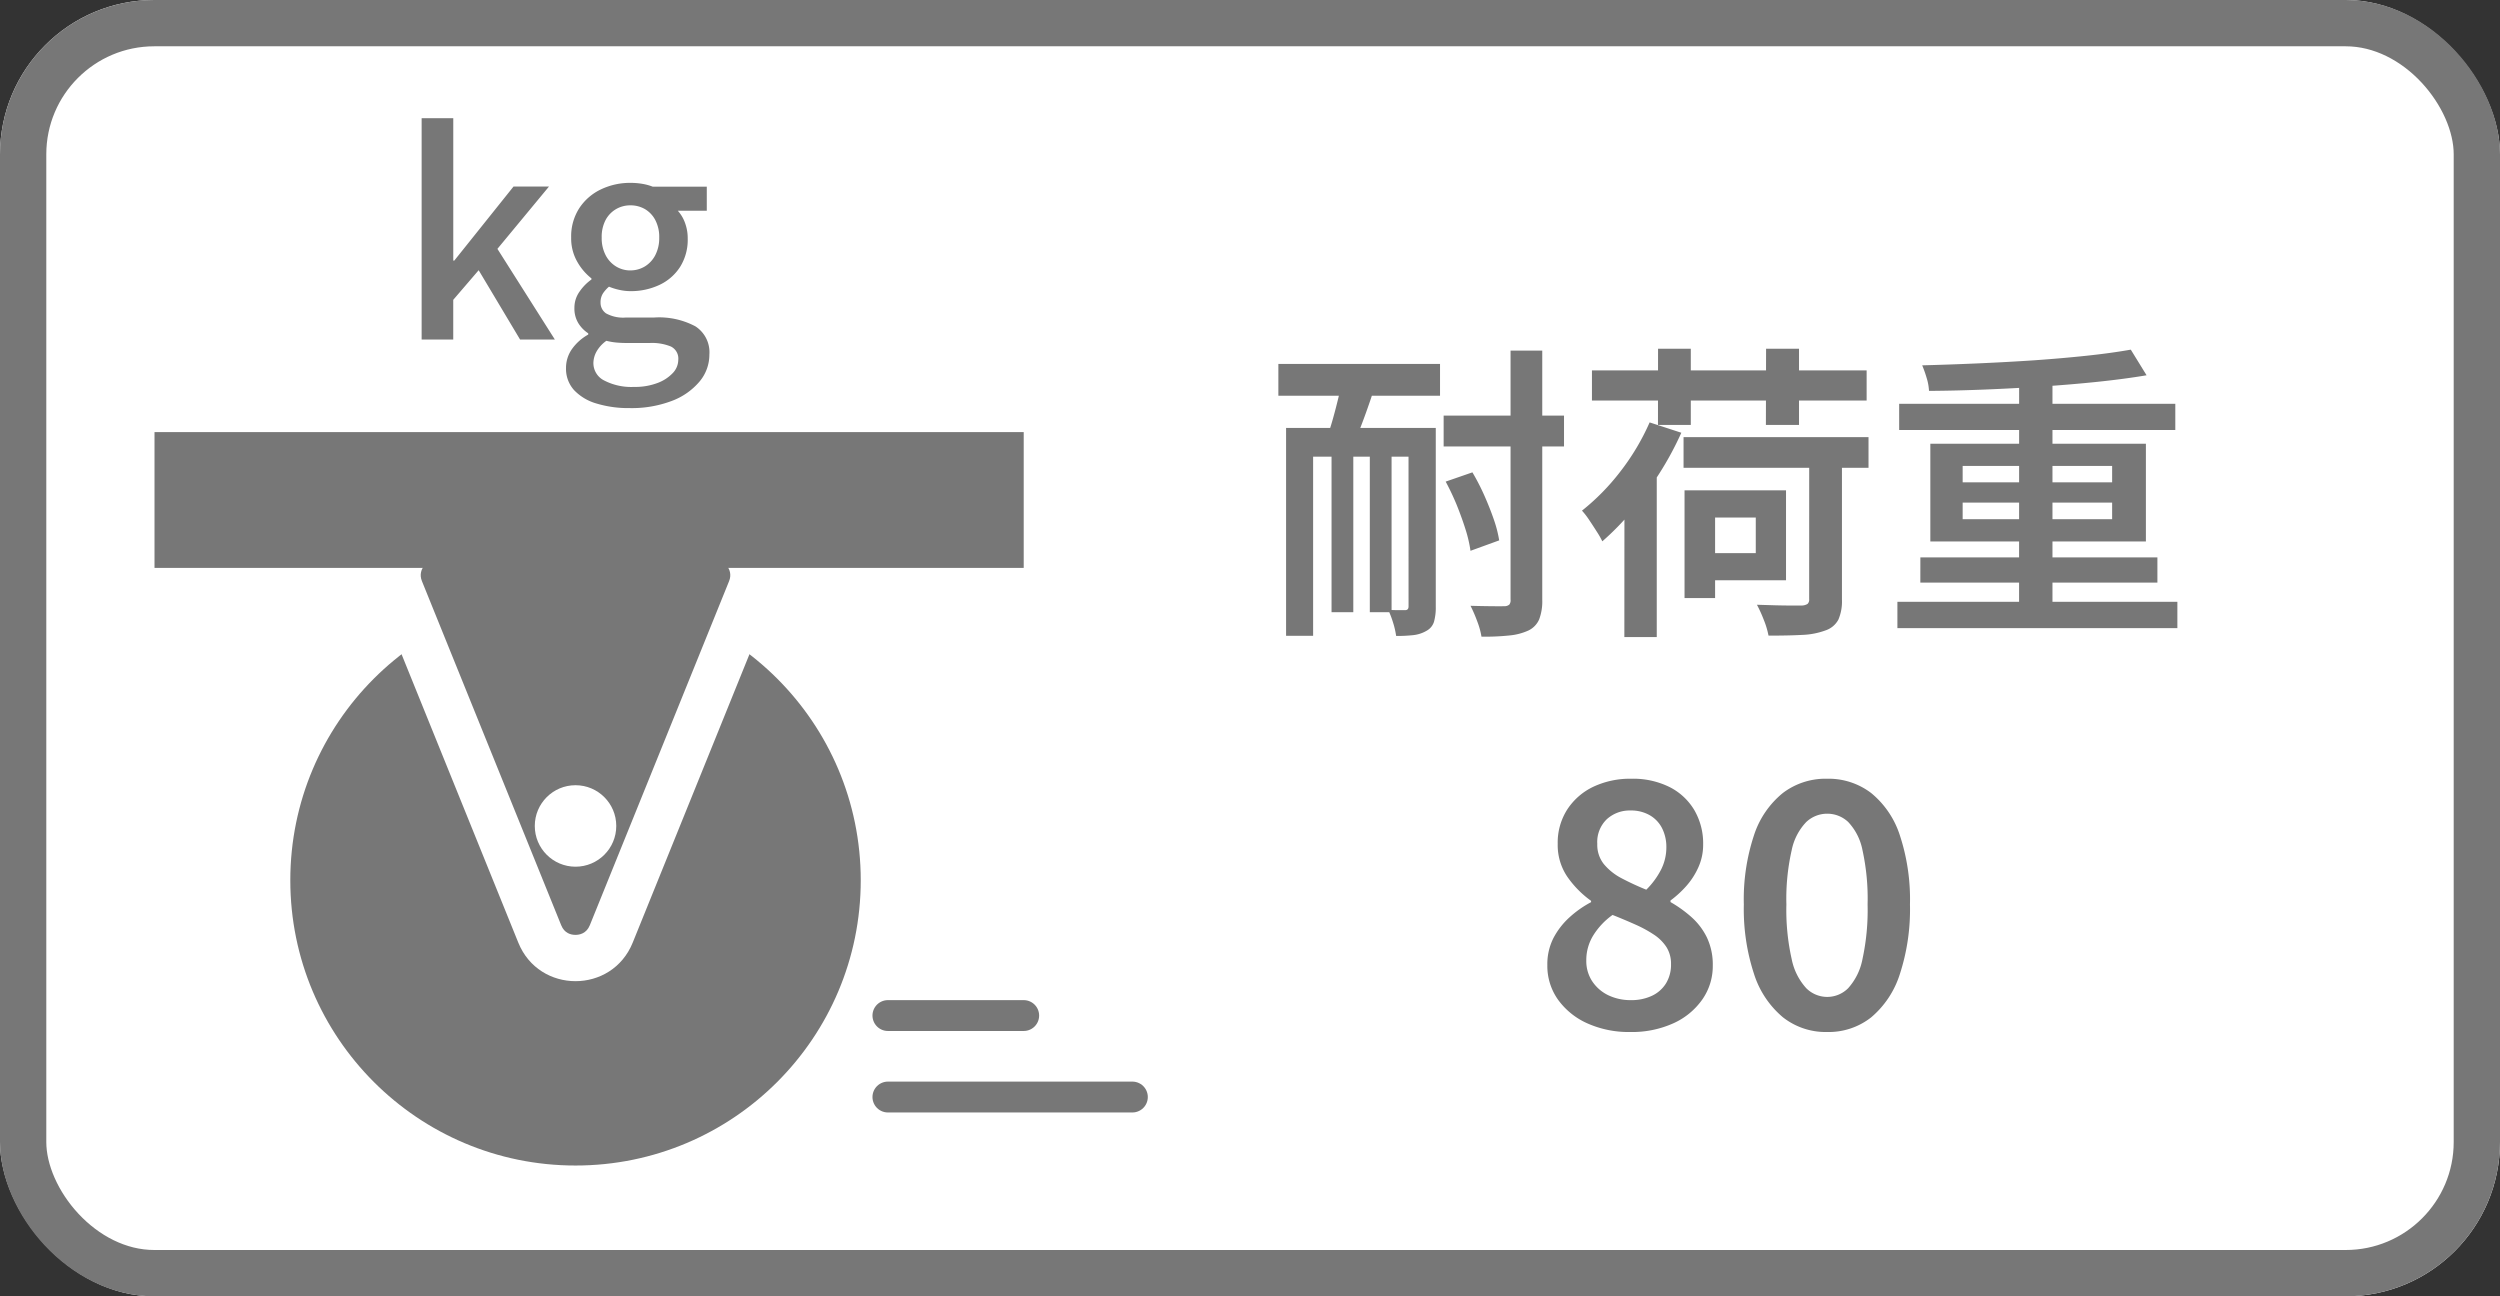 <svg xmlns="http://www.w3.org/2000/svg" width="81" height="42" viewBox="0 0 81 42">
  <rect x="0" y="0" width="81" height="42" fill="#333333" stroke="none"/>
  <g id="グループ_42055" data-name="グループ 42055" transform="translate(14063 -22238)">
    <g id="長方形_3239" data-name="長方形 3239" transform="translate(-14063 22238)" fill="#fff" stroke="#777" stroke-width="1.5">
      <rect width="81" height="42" rx="5" stroke="none"/>
      <rect x="0.75" y="0.75" width="79.5" height="40.5" rx="4.25" fill="none"/>
    </g>
    <path id="パス_29776" data-name="パス 29776" d="M-3.184.15A3.273,3.273,0,0,1-4.56-.126a2.344,2.344,0,0,1-.956-.766,1.883,1.883,0,0,1-.35-1.124,1.863,1.863,0,0,1,.2-.883,2.431,2.431,0,0,1,.524-.672,3.356,3.356,0,0,1,.693-.486V-4.1a3.2,3.2,0,0,1-.768-.778,1.823,1.823,0,0,1-.313-1.067,1.987,1.987,0,0,1,.312-1.119A2.066,2.066,0,0,1-4.368-7.8,2.8,2.8,0,0,1-3.14-8.056a2.653,2.653,0,0,1,1.231.268,1.961,1.961,0,0,1,.805.748A2.144,2.144,0,0,1-.818-5.922a1.771,1.771,0,0,1-.158.742,2.371,2.371,0,0,1-.4.614,3.283,3.283,0,0,1-.5.455v.051a4,4,0,0,1,.678.486,2.143,2.143,0,0,1,.5.658A2.048,2.048,0,0,1-.506-2,1.886,1.886,0,0,1-.842-.908a2.294,2.294,0,0,1-.937.774A3.258,3.258,0,0,1-3.184.15Zm.524-4.611a2.548,2.548,0,0,0,.484-.661,1.6,1.6,0,0,0,.166-.712,1.342,1.342,0,0,0-.137-.615,1.016,1.016,0,0,0-.4-.424,1.209,1.209,0,0,0-.626-.154,1.1,1.1,0,0,0-.766.282,1.024,1.024,0,0,0-.309.8,1,1,0,0,0,.216.659,1.874,1.874,0,0,0,.574.456A8.67,8.67,0,0,0-2.661-4.461ZM-3.155-.883a1.548,1.548,0,0,0,.675-.139,1.067,1.067,0,0,0,.456-.4,1.157,1.157,0,0,0,.165-.626A1.007,1.007,0,0,0-2.006-2.6a1.4,1.4,0,0,0-.4-.4,4,4,0,0,0-.6-.328q-.344-.154-.747-.315a2.324,2.324,0,0,0-.612.642,1.522,1.522,0,0,0-.239.836,1.191,1.191,0,0,0,.192.672,1.3,1.3,0,0,0,.525.454A1.66,1.66,0,0,0-3.155-.883ZM3.2.15A2.239,2.239,0,0,1,1.768-.326a3.021,3.021,0,0,1-.936-1.4A6.734,6.734,0,0,1,.5-3.983a6.6,6.6,0,0,1,.33-2.244,2.924,2.924,0,0,1,.936-1.368A2.285,2.285,0,0,1,3.2-8.056a2.27,2.27,0,0,1,1.424.462,2.925,2.925,0,0,1,.93,1.368,6.636,6.636,0,0,1,.329,2.244,6.768,6.768,0,0,1-.329,2.259,3.023,3.023,0,0,1-.93,1.4A2.224,2.224,0,0,1,3.2.15Zm0-1.137a.957.957,0,0,0,.681-.283,1.954,1.954,0,0,0,.463-.941,7.506,7.506,0,0,0,.166-1.772,7.332,7.332,0,0,0-.166-1.761,1.836,1.836,0,0,0-.463-.911A.984.984,0,0,0,3.2-6.923a.988.988,0,0,0-.677.269,1.849,1.849,0,0,0-.472.911,7.1,7.1,0,0,0-.172,1.761,7.271,7.271,0,0,0,.172,1.772,1.966,1.966,0,0,0,.472.941A.961.961,0,0,0,3.2-.987Z" transform="translate(-14007 22271.287)" fill="#777"/>
    <path id="パス_29777" data-name="パス 29777" d="M-4.339,0V-7.171h1.025v4.614h.033l1.92-2.4H-.212L-1.884-2.937-.023,0H-1.15L-2.491-2.245l-.824.96V0ZM2.394,2.222a3.54,3.54,0,0,1-1.06-.146A1.621,1.621,0,0,1,.6,1.64,1.029,1.029,0,0,1,.339.919a1.058,1.058,0,0,1,.186-.6A1.586,1.586,0,0,1,1.059-.16V-.2A1.066,1.066,0,0,1,.74-.526a.913.913,0,0,1-.129-.5.9.9,0,0,1,.172-.534,1.555,1.555,0,0,1,.38-.384v-.036a1.808,1.808,0,0,1-.457-.535,1.518,1.518,0,0,1-.2-.785,1.686,1.686,0,0,1,.266-.96,1.72,1.72,0,0,1,.705-.607,2.174,2.174,0,0,1,.944-.208,2.265,2.265,0,0,1,.4.033,1.712,1.712,0,0,1,.324.089H4.9v.781H3.961a1.177,1.177,0,0,1,.231.387,1.432,1.432,0,0,1,.09.515,1.653,1.653,0,0,1-.249.921,1.6,1.6,0,0,1-.671.582,2.172,2.172,0,0,1-.941.2,1.665,1.665,0,0,1-.34-.038,1.99,1.99,0,0,1-.35-.107,1.08,1.08,0,0,0-.195.218.532.532,0,0,0-.078.3.414.414,0,0,0,.179.348,1.151,1.151,0,0,0,.652.133h.917a2.5,2.5,0,0,1,1.326.287,1,1,0,0,1,.452.916,1.355,1.355,0,0,1-.318.871,2.165,2.165,0,0,1-.9.629A3.659,3.659,0,0,1,2.394,2.222Zm.027-4.461a.9.9,0,0,0,.472-.128.92.92,0,0,0,.339-.367A1.2,1.2,0,0,0,3.359-3.3a1.177,1.177,0,0,0-.125-.565A.889.889,0,0,0,2.9-4.223a.927.927,0,0,0-.476-.124.91.91,0,0,0-.467.124.893.893,0,0,0-.337.354,1.174,1.174,0,0,0-.125.567,1.2,1.2,0,0,0,.127.569.921.921,0,0,0,.339.367A.881.881,0,0,0,2.421-2.238Zm.122,3.775A2.049,2.049,0,0,0,3.3,1.41a1.3,1.3,0,0,0,.5-.325A.626.626,0,0,0,3.976.66.435.435,0,0,0,3.739.228,1.613,1.613,0,0,0,3.055.113H2.308q-.176,0-.34-.015A2.117,2.117,0,0,1,1.646.042a1.083,1.083,0,0,0-.32.351.788.788,0,0,0-.1.373.629.629,0,0,0,.352.563A1.913,1.913,0,0,0,2.543,1.536Z" transform="translate(-14045 22249)" fill="#777"/>
    <path id="パス_29775" data-name="パス 29775" d="M5.774-6.312h3.9v1h-3.9ZM.419-7.985H5.657v1.03H.419Zm7.523-.433H8.969V-.346a1.656,1.656,0,0,1-.1.637.719.719,0,0,1-.339.356,1.894,1.894,0,0,1-.616.164A7.676,7.676,0,0,1,7,.851a2.5,2.5,0,0,0-.139-.5,4.594,4.594,0,0,0-.216-.5q.356.01.668.013t.418,0A.251.251,0,0,0,7.9-.186.221.221,0,0,0,7.942-.35ZM5.84-4.173l.866-.3a7.2,7.2,0,0,1,.384.745q.178.4.308.777a4.005,4.005,0,0,1,.176.682l-.93.338a4.241,4.241,0,0,0-.159-.687Q6.365-3,6.2-3.411A8.241,8.241,0,0,0,5.84-4.173ZM.669-5.912H4.93v.93H1.545V.824H.669Zm3.967,0h.883V-.119a1.709,1.709,0,0,1-.057.485A.5.5,0,0,1,5.221.66,1.079,1.079,0,0,1,4.8.8a4.8,4.8,0,0,1-.565.028A2.641,2.641,0,0,0,4.137.4a2.939,2.939,0,0,0-.16-.418q.18.01.335.01h.215q.11,0,.11-.12ZM2.142-5.39h.705V.059H2.142Zm1.24,0h.705V.059H3.382ZM2.515-7.64l1.127.083q-.117.377-.25.768t-.267.743q-.133.352-.254.622l-.9-.12q.11-.29.213-.656t.193-.746Q2.465-7.327,2.515-7.64ZM13.547-5.614H19.54v.994H13.547Zm4.071.485h1.061V-.353A1.489,1.489,0,0,1,18.563.3a.736.736,0,0,1-.416.348,2.434,2.434,0,0,1-.756.146Q16.94.818,16.3.817a2.693,2.693,0,0,0-.149-.5,4.427,4.427,0,0,0-.226-.5l.608.018q.3.008.523.007l.315,0a.372.372,0,0,0,.193-.052.187.187,0,0,0,.053-.155Zm-5.17-.962,1.027.335a10.277,10.277,0,0,1-.708,1.312,11.412,11.412,0,0,1-.887,1.216,8.622,8.622,0,0,1-.965.99,2.706,2.706,0,0,0-.174-.306q-.12-.189-.249-.382a2.4,2.4,0,0,0-.236-.306A7.243,7.243,0,0,0,11.5-4.5,7.555,7.555,0,0,0,12.448-6.091Zm1.66,2.2h2.759V-.976H14.108v-.88h1.779V-3.01H14.108Zm-.529,0h.99V-.4h-.99Zm-3-3.886h8.9V-6.8h-8.9Zm2.142-.7h1.061V-6.01H12.718Zm3.5,0h1.067V-6.01H16.215ZM11.632-3.862l1.047-1.044,0,.01V.864h-1.05ZM20.476-.278h9.071V.574H20.476Zm.057-6.416H29.48v.849H20.533Zm.687,4.976H28.9V-.9H21.219Zm3.2-5.865H25.5V.147H24.418Zm3.618-.865.511.83q-.711.12-1.571.21t-1.79.152q-.93.062-1.87.1T21.5-7.112a1.73,1.73,0,0,0-.079-.428,3.844,3.844,0,0,0-.142-.4q.877-.023,1.8-.063t1.825-.1q.9-.063,1.7-.148T28.036-8.448ZM22.59-3.492v.537h4.843v-.537Zm0-1.189v.531h4.843v-.531ZM21.543-5.4h6.984v3.167H21.543Z" transform="translate(-14022 22257.777)" fill="#777"/>
    <circle id="楕円形_826" data-name="楕円形 826" cx="9.241" cy="9.241" r="9.241" transform="translate(-14053.594 22257.281)" fill="#777"/>
    <g id="多角形_23" data-name="多角形 23" transform="translate(-14036.873 22273.121) rotate(180)" fill="#777">
      <path d="M 11.994 17.731 L 2.967 17.731 C 2.545 17.731 2.167 17.53 1.931 17.18 C 1.694 16.83 1.65 16.404 1.808 16.012 L 6.322 4.862 C 6.52 4.373 6.953 4.081 7.481 4.081 C 8.008 4.081 8.441 4.373 8.639 4.862 L 13.153 16.012 C 13.311 16.404 13.267 16.83 13.03 17.18 C 12.794 17.53 12.416 17.731 11.994 17.731 Z" stroke="none"/>
      <path d="M 7.481 4.831 C 7.355 4.831 7.127 4.871 7.017 5.143 L 2.504 16.294 C 2.417 16.508 2.497 16.678 2.553 16.761 C 2.608 16.843 2.736 16.981 2.967 16.981 L 11.994 16.981 C 12.225 16.981 12.353 16.843 12.409 16.761 C 12.464 16.678 12.544 16.508 12.457 16.294 L 7.944 5.143 C 7.84 4.885 7.634 4.831 7.481 4.831 M 7.481 3.331 C 8.239 3.331 8.997 3.747 9.334 4.58 L 13.848 15.731 C 14.38 17.046 13.412 18.481 11.994 18.481 L 2.967 18.481 C 1.549 18.481 0.581 17.046 1.113 15.731 L 5.627 4.58 C 5.964 3.747 6.722 3.331 7.481 3.331 Z" stroke="none" fill="#fff"/>
    </g>
    <circle id="楕円形_827" data-name="楕円形 827" cx="1.32" cy="1.32" r="1.32" transform="translate(-14045.673 22263.441)" fill="#fff"/>
    <rect id="長方形_3242" data-name="長方形 3242" width="28.162" height="4.4" transform="translate(-14057.994 22252)" fill="#777"/>
    <g id="グループ_41706" data-name="グループ 41706" transform="translate(-14034.232 22270.904)">
      <line id="線_18513" data-name="線 18513" x2="4.4" transform="translate(0 0)" fill="none" stroke="#777" stroke-linecap="round" stroke-width="1"/>
      <line id="線_18514" data-name="線 18514" x2="7.921" transform="translate(0 2.64)" fill="none" stroke="#777" stroke-linecap="round" stroke-width="1"/>
    </g>
  </g>
</svg>
